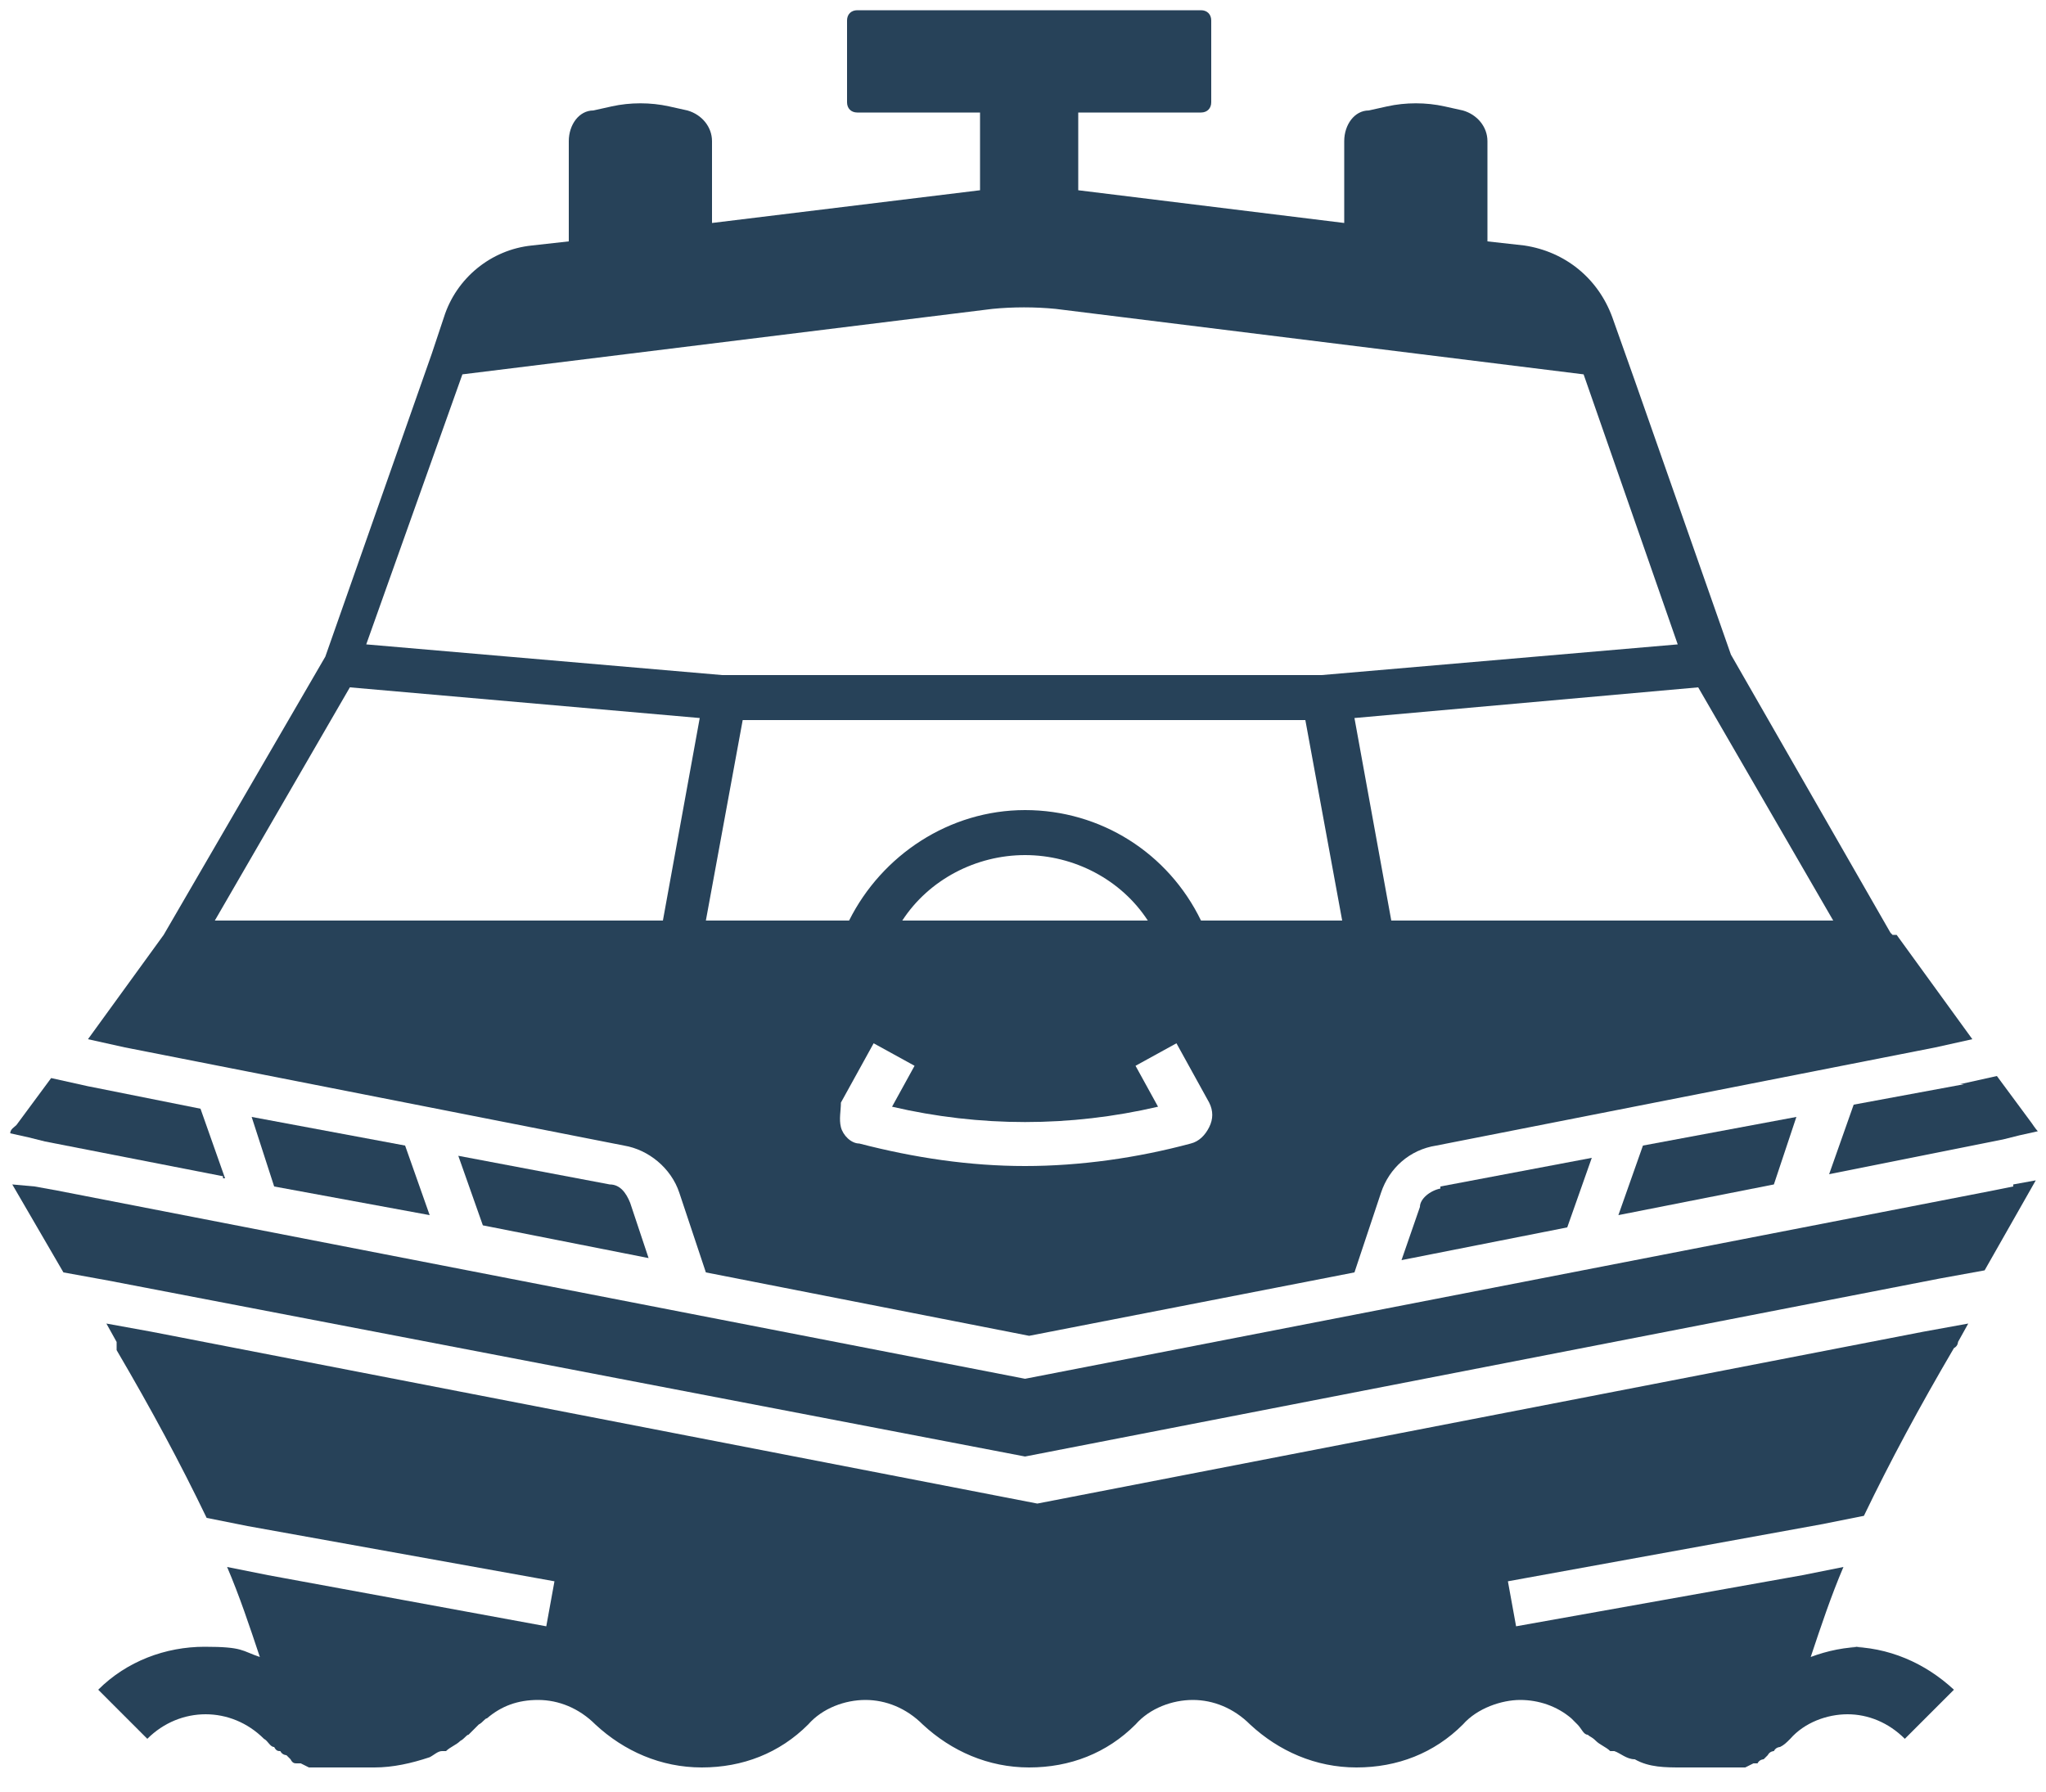 <?xml version="1.0" encoding="UTF-8"?> <svg xmlns="http://www.w3.org/2000/svg" id="Calque_1" version="1.1" viewBox="0 0 100 87.6"><defs><style> .st0 { fill: #274259; } </style></defs><path class="st0" d="M92.4,45.6h0l-7.8-13.6-4.7-13.4h0l-1.1-3.1c-.7-1.9-2.3-3.2-4.3-3.5l-1.8-.2v-4.9c0-.7-.5-1.3-1.2-1.5l-.9-.2c-.9-.2-1.9-.2-2.8,0l-.9.2c-.7,0-1.2.7-1.2,1.5v4l-13-1.6h0v-3.8h6c.3,0,.5-.2.5-.5V1c0-.3-.2-.5-.5-.5h-16.8c-.3,0-.5.2-.5.5v4c0,.3.2.5.5.5h6v3.8l-13.1,1.6v-4c0-.7-.5-1.3-1.2-1.5l-.9-.2c-.9-.2-1.9-.2-2.8,0l-.9.2c-.7,0-1.2.7-1.2,1.5v4.9l-1.8.2c-2,.2-3.7,1.6-4.3,3.5l-.6,1.8h0l-5.2,14.8-7.9,13.6h0l-3.7,5.1.9.2.9.2,24.4,4.8c1.2.2,2.3,1.1,2.7,2.3l1.3,3.9,15.8,3.1,15.9-3.1,1.3-3.9c.4-1.2,1.4-2.1,2.7-2.3l24.4-4.8.9-.2.9-.2-3.7-5.1h-.2ZM32.3,45H10.5l6.6-11.4,17.1,1.5-1.8,9.9h-.1ZM59.1,55.1c-.2.4-.5.7-.9.8-2.6.7-5.4,1.1-8.1,1.1s-5.4-.4-8.1-1.1c-.4,0-.8-.4-.9-.8s0-.8,0-1.2l1.6-2.9,2,1.1-1.1,2c4.3,1,8.7,1,13,0l-1.1-2,2-1.1,1.6,2.9c.2.4.2.8,0,1.2ZM44.1,45c1.3-2,3.6-3.2,6-3.2s4.7,1.2,6,3.2h-12ZM58.7,45c-1.6-3.3-4.9-5.4-8.6-5.4s-7,2.2-8.6,5.4h-7l1.8-9.8h27.5l1.8,9.8h-7,.1ZM64.6,33h-29.3l-17.4-1.5,4.7-13.2,25.9-3.2c1-.1,2.1-.1,3.1,0l25.8,3.2,4.6,13.2s-17.4,1.5-17.4,1.5ZM68,45l-1.8-9.9,16.8-1.5,6.6,11.4h-21.6Z"></path><path class="st0" d="M70.4,58l7.4-1.4-1.2,3.4-8.1,1.6.9-2.6c0-.4.5-.8,1-.9h0Z"></path><polygon class="st0" points="87.8 54.6 86.7 57.9 79.1 59.4 80.3 56 87.8 54.6"></polygon><path class="st0" d="M90.3,80.5c2,0,3.8.8,5.2,2.1l-2.4,2.4c-.8-.8-1.8-1.2-2.8-1.2s-2.1.4-2.8,1.2c-.2.2-.3.3-.5.4h0s-.2,0-.3.2c0,0-.2,0-.3.2l-.2.2s-.2,0-.3.2c0,0,0,0-.2,0l-.4.2h-.4s-.2,0-.3,0h-.2c0,0-.2,0-.4,0h0c-.2,0-.4,0-.6,0h-1.2c-.8,0-1.6,0-2.3-.4-.4,0-.7-.3-1-.4,0,0-.2,0-.2,0h0c-.2-.2-.5-.3-.7-.5s-.3-.2-.4-.3c-.2,0-.3-.3-.5-.5l-.3-.3c-.7-.6-1.6-.9-2.5-.9s-2.1.4-2.8,1.2c-1.4,1.4-3.2,2.1-5.2,2.1s-3.8-.8-5.2-2.1c-.8-.8-1.8-1.2-2.8-1.2s-2.1.4-2.8,1.2c-1.4,1.4-3.2,2.1-5.2,2.1s-3.8-.8-5.2-2.1c-.8-.8-1.8-1.2-2.8-1.2s-2.1.4-2.8,1.2c-1.4,1.4-3.2,2.1-5.2,2.1s-3.8-.8-5.2-2.1c-.8-.8-1.8-1.2-2.8-1.2s-1.8.3-2.5.9c-.1,0-.2.2-.4.3-.2.2-.3.3-.5.5-.1,0-.2.2-.4.3-.2.2-.5.3-.7.5h0s-.2,0-.2,0c-.2,0-.4.2-.6.3-.9.3-1.8.5-2.7.5h-1.2c-.2,0-.4,0-.6,0h0c-.1,0-.2,0-.4,0h-.5s-.1,0-.2,0h-.3l-.4-.2s-.1,0-.2,0c-.1,0-.2,0-.3-.2h0l-.2-.2s-.2,0-.3-.2c-.1,0-.2,0-.3-.2h0c-.2,0-.3-.3-.5-.4-1.6-1.6-4.1-1.6-5.7,0l-2.4-2.4c1.4-1.4,3.3-2.1,5.2-2.1s1.8.2,2.7.5c-.5-1.5-1-3-1.6-4.4l1,.2,1,.2,13.6,2.5.4-2.2-15-2.7-1-.2-1-.2c-1.3-2.7-2.7-5.3-4.4-8.2h0c0-.2,0-.3,0-.4l-.5-.9,1.1.2,1.1.2,43.3,8.4,43.3-8.4,1.1-.2,1.1-.2-.5.9s0,.2-.2.3h0c-1.7,2.9-3.1,5.5-4.4,8.2l-1,.2-1,.2-15.4,2.8.4,2.2,14-2.5,1-.2h0l1-.2c-.6,1.4-1.1,2.9-1.6,4.4.8-.3,1.7-.5,2.7-.5h-.8Z"></path><path class="st0" d="M95.8,53l.9-.2.9-.2,1.7,2.3c0,0,.2.3.3.4l-.9.2-.8.2h0l-8.5,1.7,1.2-3.4,5.4-1h0Z"></path><path class="st0" d="M98.4,57.9l1.1-.2h0c0,0-2.5,4.4-2.5,4.4l-1.1.2-1.1.2-44.7,8.7L5.3,62.6l-1.1-.2-1.1-.2-2.5-4.3h0c0,0,1.1.1,1.1.1l1.1.2,47.3,9.2,47.3-9.2,1-.2h0,0Z"></path><path class="st0" d="M10.9,57.5l-8.7-1.7h0l-.8-.2-.9-.2c0-.2.2-.3.3-.4l1.7-2.3.9.2.9.2,5.5,1.1,1.2,3.4h-.1Z"></path><polygon class="st0" points="19.8 56 21 59.4 13.4 58 12.3 54.6 19.8 56"></polygon><path class="st0" d="M31.7,61.5l-8.1-1.6-1.2-3.4,7.4,1.4c.5,0,.8.4,1,.9,0,0,.9,2.7.9,2.7Z"></path></svg> 